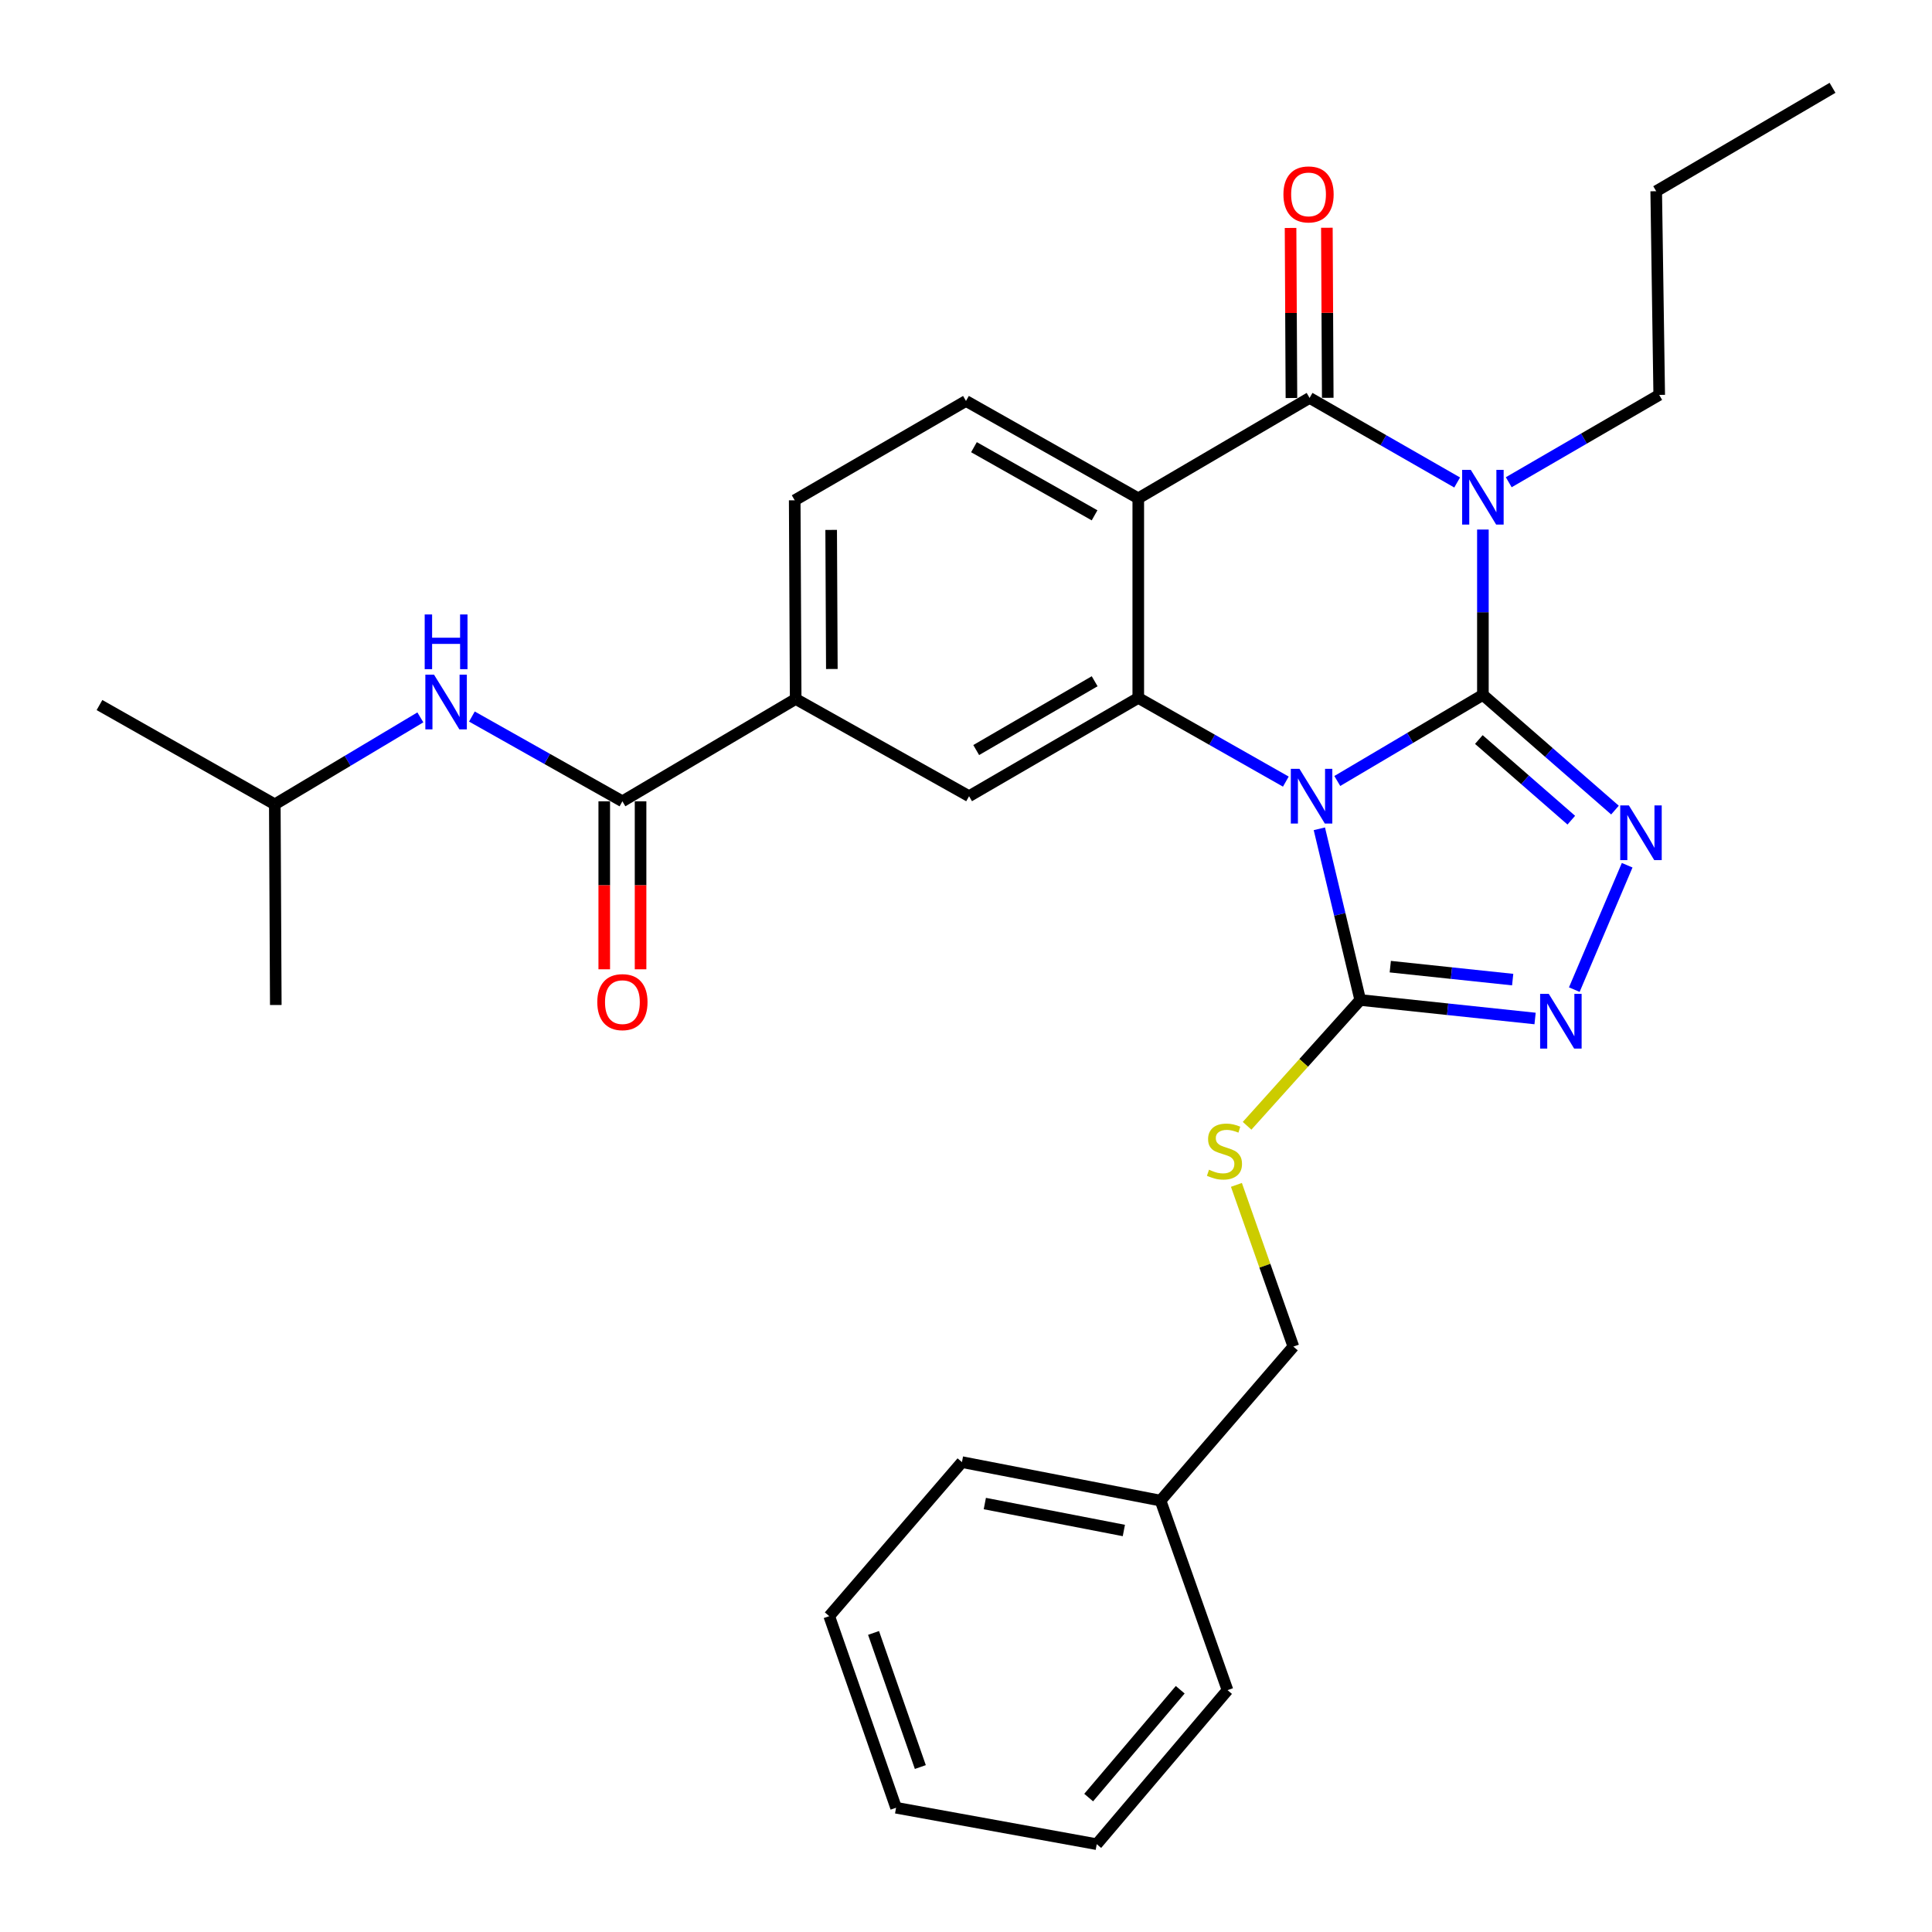 <?xml version='1.0' encoding='iso-8859-1'?>
<svg version='1.1' baseProfile='full'
              xmlns='http://www.w3.org/2000/svg'
                      xmlns:rdkit='http://www.rdkit.org/xml'
                      xmlns:xlink='http://www.w3.org/1999/xlink'
                  xml:space='preserve'
width='1000px' height='1000px' viewBox='0 0 1000 1000'>
<!-- END OF HEADER -->
<rect style='opacity:1.0;fill:#FFFFFF;stroke:none' width='1000' height='1000' x='0' y='0'> </rect>
<path class='bond-0' d='M 767.546,359.669 L 729.863,381.954' style='fill:none;fill-rule:evenodd;stroke:#000000;stroke-width:6px;stroke-linecap:butt;stroke-linejoin:miter;stroke-opacity:1' />
<path class='bond-0' d='M 729.863,381.954 L 692.181,404.238' style='fill:none;fill-rule:evenodd;stroke:#0000FF;stroke-width:6px;stroke-linecap:butt;stroke-linejoin:miter;stroke-opacity:1' />
<path class='bond-1' d='M 767.546,359.669 L 767.546,316.879' style='fill:none;fill-rule:evenodd;stroke:#000000;stroke-width:6px;stroke-linecap:butt;stroke-linejoin:miter;stroke-opacity:1' />
<path class='bond-1' d='M 767.546,316.879 L 767.546,274.089' style='fill:none;fill-rule:evenodd;stroke:#0000FF;stroke-width:6px;stroke-linecap:butt;stroke-linejoin:miter;stroke-opacity:1' />
<path class='bond-5' d='M 767.546,359.669 L 801.728,389.485' style='fill:none;fill-rule:evenodd;stroke:#000000;stroke-width:6px;stroke-linecap:butt;stroke-linejoin:miter;stroke-opacity:1' />
<path class='bond-5' d='M 801.728,389.485 L 835.911,419.3' style='fill:none;fill-rule:evenodd;stroke:#0000FF;stroke-width:6px;stroke-linecap:butt;stroke-linejoin:miter;stroke-opacity:1' />
<path class='bond-5' d='M 765.445,382.779 L 789.372,403.65' style='fill:none;fill-rule:evenodd;stroke:#000000;stroke-width:6px;stroke-linecap:butt;stroke-linejoin:miter;stroke-opacity:1' />
<path class='bond-5' d='M 789.372,403.65 L 813.3,424.521' style='fill:none;fill-rule:evenodd;stroke:#0000FF;stroke-width:6px;stroke-linecap:butt;stroke-linejoin:miter;stroke-opacity:1' />
<path class='bond-3' d='M 665.547,404.559 L 627.359,382.897' style='fill:none;fill-rule:evenodd;stroke:#0000FF;stroke-width:6px;stroke-linecap:butt;stroke-linejoin:miter;stroke-opacity:1' />
<path class='bond-3' d='M 627.359,382.897 L 589.171,361.236' style='fill:none;fill-rule:evenodd;stroke:#000000;stroke-width:6px;stroke-linecap:butt;stroke-linejoin:miter;stroke-opacity:1' />
<path class='bond-6' d='M 682.894,428.984 L 693.473,473.29' style='fill:none;fill-rule:evenodd;stroke:#0000FF;stroke-width:6px;stroke-linecap:butt;stroke-linejoin:miter;stroke-opacity:1' />
<path class='bond-6' d='M 693.473,473.29 L 704.053,517.596' style='fill:none;fill-rule:evenodd;stroke:#000000;stroke-width:6px;stroke-linecap:butt;stroke-linejoin:miter;stroke-opacity:1' />
<path class='bond-2' d='M 754.221,249.735 L 716.031,227.848' style='fill:none;fill-rule:evenodd;stroke:#0000FF;stroke-width:6px;stroke-linecap:butt;stroke-linejoin:miter;stroke-opacity:1' />
<path class='bond-2' d='M 716.031,227.848 L 677.842,205.961' style='fill:none;fill-rule:evenodd;stroke:#000000;stroke-width:6px;stroke-linecap:butt;stroke-linejoin:miter;stroke-opacity:1' />
<path class='bond-17' d='M 780.923,249.607 L 819.864,227.006' style='fill:none;fill-rule:evenodd;stroke:#0000FF;stroke-width:6px;stroke-linecap:butt;stroke-linejoin:miter;stroke-opacity:1' />
<path class='bond-17' d='M 819.864,227.006 L 858.806,204.405' style='fill:none;fill-rule:evenodd;stroke:#000000;stroke-width:6px;stroke-linecap:butt;stroke-linejoin:miter;stroke-opacity:1' />
<path class='bond-4' d='M 677.842,205.961 L 589.171,257.925' style='fill:none;fill-rule:evenodd;stroke:#000000;stroke-width:6px;stroke-linecap:butt;stroke-linejoin:miter;stroke-opacity:1' />
<path class='bond-14' d='M 687.24,205.913 L 687.013,161.9' style='fill:none;fill-rule:evenodd;stroke:#000000;stroke-width:6px;stroke-linecap:butt;stroke-linejoin:miter;stroke-opacity:1' />
<path class='bond-14' d='M 687.013,161.9 L 686.787,117.888' style='fill:none;fill-rule:evenodd;stroke:#FF0000;stroke-width:6px;stroke-linecap:butt;stroke-linejoin:miter;stroke-opacity:1' />
<path class='bond-14' d='M 668.443,206.009 L 668.216,161.997' style='fill:none;fill-rule:evenodd;stroke:#000000;stroke-width:6px;stroke-linecap:butt;stroke-linejoin:miter;stroke-opacity:1' />
<path class='bond-14' d='M 668.216,161.997 L 667.99,117.984' style='fill:none;fill-rule:evenodd;stroke:#FF0000;stroke-width:6px;stroke-linecap:butt;stroke-linejoin:miter;stroke-opacity:1' />
<path class='bond-9' d='M 589.171,361.236 L 501.587,412.113' style='fill:none;fill-rule:evenodd;stroke:#000000;stroke-width:6px;stroke-linecap:butt;stroke-linejoin:miter;stroke-opacity:1' />
<path class='bond-9' d='M 566.592,352.613 L 505.283,388.228' style='fill:none;fill-rule:evenodd;stroke:#000000;stroke-width:6px;stroke-linecap:butt;stroke-linejoin:miter;stroke-opacity:1' />
<path class='bond-31' d='M 589.171,361.236 L 589.171,257.925' style='fill:none;fill-rule:evenodd;stroke:#000000;stroke-width:6px;stroke-linecap:butt;stroke-linejoin:miter;stroke-opacity:1' />
<path class='bond-11' d='M 589.171,257.925 L 499.99,207.538' style='fill:none;fill-rule:evenodd;stroke:#000000;stroke-width:6px;stroke-linecap:butt;stroke-linejoin:miter;stroke-opacity:1' />
<path class='bond-11' d='M 566.548,266.732 L 504.12,231.462' style='fill:none;fill-rule:evenodd;stroke:#000000;stroke-width:6px;stroke-linecap:butt;stroke-linejoin:miter;stroke-opacity:1' />
<path class='bond-7' d='M 842.221,447.845 L 814.857,512.229' style='fill:none;fill-rule:evenodd;stroke:#0000FF;stroke-width:6px;stroke-linecap:butt;stroke-linejoin:miter;stroke-opacity:1' />
<path class='bond-12' d='M 704.053,517.596 L 674.772,550.154' style='fill:none;fill-rule:evenodd;stroke:#000000;stroke-width:6px;stroke-linecap:butt;stroke-linejoin:miter;stroke-opacity:1' />
<path class='bond-12' d='M 674.772,550.154 L 645.49,582.712' style='fill:none;fill-rule:evenodd;stroke:#CCCC00;stroke-width:6px;stroke-linecap:butt;stroke-linejoin:miter;stroke-opacity:1' />
<path class='bond-30' d='M 704.053,517.596 L 749.305,522.383' style='fill:none;fill-rule:evenodd;stroke:#000000;stroke-width:6px;stroke-linecap:butt;stroke-linejoin:miter;stroke-opacity:1' />
<path class='bond-30' d='M 749.305,522.383 L 794.556,527.17' style='fill:none;fill-rule:evenodd;stroke:#0000FF;stroke-width:6px;stroke-linecap:butt;stroke-linejoin:miter;stroke-opacity:1' />
<path class='bond-30' d='M 719.606,500.339 L 751.282,503.69' style='fill:none;fill-rule:evenodd;stroke:#000000;stroke-width:6px;stroke-linecap:butt;stroke-linejoin:miter;stroke-opacity:1' />
<path class='bond-30' d='M 751.282,503.69 L 782.958,507.041' style='fill:none;fill-rule:evenodd;stroke:#0000FF;stroke-width:6px;stroke-linecap:butt;stroke-linejoin:miter;stroke-opacity:1' />
<path class='bond-8' d='M 322.158,414.755 L 411.842,361.789' style='fill:none;fill-rule:evenodd;stroke:#000000;stroke-width:6px;stroke-linecap:butt;stroke-linejoin:miter;stroke-opacity:1' />
<path class='bond-13' d='M 322.158,414.755 L 283.208,392.817' style='fill:none;fill-rule:evenodd;stroke:#000000;stroke-width:6px;stroke-linecap:butt;stroke-linejoin:miter;stroke-opacity:1' />
<path class='bond-13' d='M 283.208,392.817 L 244.257,370.879' style='fill:none;fill-rule:evenodd;stroke:#0000FF;stroke-width:6px;stroke-linecap:butt;stroke-linejoin:miter;stroke-opacity:1' />
<path class='bond-16' d='M 312.76,414.755 L 312.76,458.229' style='fill:none;fill-rule:evenodd;stroke:#000000;stroke-width:6px;stroke-linecap:butt;stroke-linejoin:miter;stroke-opacity:1' />
<path class='bond-16' d='M 312.76,458.229 L 312.76,501.703' style='fill:none;fill-rule:evenodd;stroke:#FF0000;stroke-width:6px;stroke-linecap:butt;stroke-linejoin:miter;stroke-opacity:1' />
<path class='bond-16' d='M 331.557,414.755 L 331.557,458.229' style='fill:none;fill-rule:evenodd;stroke:#000000;stroke-width:6px;stroke-linecap:butt;stroke-linejoin:miter;stroke-opacity:1' />
<path class='bond-16' d='M 331.557,458.229 L 331.557,501.703' style='fill:none;fill-rule:evenodd;stroke:#FF0000;stroke-width:6px;stroke-linecap:butt;stroke-linejoin:miter;stroke-opacity:1' />
<path class='bond-10' d='M 501.587,412.113 L 411.842,361.789' style='fill:none;fill-rule:evenodd;stroke:#000000;stroke-width:6px;stroke-linecap:butt;stroke-linejoin:miter;stroke-opacity:1' />
<path class='bond-32' d='M 411.842,361.789 L 411.34,258.948' style='fill:none;fill-rule:evenodd;stroke:#000000;stroke-width:6px;stroke-linecap:butt;stroke-linejoin:miter;stroke-opacity:1' />
<path class='bond-32' d='M 430.563,346.271 L 430.212,274.282' style='fill:none;fill-rule:evenodd;stroke:#000000;stroke-width:6px;stroke-linecap:butt;stroke-linejoin:miter;stroke-opacity:1' />
<path class='bond-15' d='M 499.99,207.538 L 411.34,258.948' style='fill:none;fill-rule:evenodd;stroke:#000000;stroke-width:6px;stroke-linecap:butt;stroke-linejoin:miter;stroke-opacity:1' />
<path class='bond-18' d='M 639.969,613.294 L 654.707,655.144' style='fill:none;fill-rule:evenodd;stroke:#CCCC00;stroke-width:6px;stroke-linecap:butt;stroke-linejoin:miter;stroke-opacity:1' />
<path class='bond-18' d='M 654.707,655.144 L 669.446,696.994' style='fill:none;fill-rule:evenodd;stroke:#000000;stroke-width:6px;stroke-linecap:butt;stroke-linejoin:miter;stroke-opacity:1' />
<path class='bond-20' d='M 217.577,371.314 L 179.908,393.818' style='fill:none;fill-rule:evenodd;stroke:#0000FF;stroke-width:6px;stroke-linecap:butt;stroke-linejoin:miter;stroke-opacity:1' />
<path class='bond-20' d='M 179.908,393.818 L 142.239,416.322' style='fill:none;fill-rule:evenodd;stroke:#000000;stroke-width:6px;stroke-linecap:butt;stroke-linejoin:miter;stroke-opacity:1' />
<path class='bond-23' d='M 858.806,204.405 L 857.25,98.974' style='fill:none;fill-rule:evenodd;stroke:#000000;stroke-width:6px;stroke-linecap:butt;stroke-linejoin:miter;stroke-opacity:1' />
<path class='bond-19' d='M 669.446,696.994 L 600.7,776.714' style='fill:none;fill-rule:evenodd;stroke:#000000;stroke-width:6px;stroke-linecap:butt;stroke-linejoin:miter;stroke-opacity:1' />
<path class='bond-21' d='M 600.7,776.714 L 497.901,756.789' style='fill:none;fill-rule:evenodd;stroke:#000000;stroke-width:6px;stroke-linecap:butt;stroke-linejoin:miter;stroke-opacity:1' />
<path class='bond-21' d='M 581.704,792.179 L 509.744,778.232' style='fill:none;fill-rule:evenodd;stroke:#000000;stroke-width:6px;stroke-linecap:butt;stroke-linejoin:miter;stroke-opacity:1' />
<path class='bond-22' d='M 600.7,776.714 L 635.36,874.814' style='fill:none;fill-rule:evenodd;stroke:#000000;stroke-width:6px;stroke-linecap:butt;stroke-linejoin:miter;stroke-opacity:1' />
<path class='bond-24' d='M 142.239,416.322 L 51.49,364.932' style='fill:none;fill-rule:evenodd;stroke:#000000;stroke-width:6px;stroke-linecap:butt;stroke-linejoin:miter;stroke-opacity:1' />
<path class='bond-25' d='M 142.239,416.322 L 142.75,520.186' style='fill:none;fill-rule:evenodd;stroke:#000000;stroke-width:6px;stroke-linecap:butt;stroke-linejoin:miter;stroke-opacity:1' />
<path class='bond-28' d='M 497.901,756.789 L 429.208,836.52' style='fill:none;fill-rule:evenodd;stroke:#000000;stroke-width:6px;stroke-linecap:butt;stroke-linejoin:miter;stroke-opacity:1' />
<path class='bond-27' d='M 635.36,874.814 L 567.67,954.545' style='fill:none;fill-rule:evenodd;stroke:#000000;stroke-width:6px;stroke-linecap:butt;stroke-linejoin:miter;stroke-opacity:1' />
<path class='bond-27' d='M 610.877,874.609 L 563.494,930.42' style='fill:none;fill-rule:evenodd;stroke:#000000;stroke-width:6px;stroke-linecap:butt;stroke-linejoin:miter;stroke-opacity:1' />
<path class='bond-26' d='M 857.25,98.974 L 948.509,45.455' style='fill:none;fill-rule:evenodd;stroke:#000000;stroke-width:6px;stroke-linecap:butt;stroke-linejoin:miter;stroke-opacity:1' />
<path class='bond-29' d='M 567.67,954.545 L 463.805,935.686' style='fill:none;fill-rule:evenodd;stroke:#000000;stroke-width:6px;stroke-linecap:butt;stroke-linejoin:miter;stroke-opacity:1' />
<path class='bond-33' d='M 429.208,836.52 L 463.805,935.686' style='fill:none;fill-rule:evenodd;stroke:#000000;stroke-width:6px;stroke-linecap:butt;stroke-linejoin:miter;stroke-opacity:1' />
<path class='bond-33' d='M 452.146,845.203 L 476.364,914.619' style='fill:none;fill-rule:evenodd;stroke:#000000;stroke-width:6px;stroke-linecap:butt;stroke-linejoin:miter;stroke-opacity:1' />
<path  class='atom-1' d='M 672.605 397.953
L 681.885 412.953
Q 682.805 414.433, 684.285 417.113
Q 685.765 419.793, 685.845 419.953
L 685.845 397.953
L 689.605 397.953
L 689.605 426.273
L 685.725 426.273
L 675.765 409.873
Q 674.605 407.953, 673.365 405.753
Q 672.165 403.553, 671.805 402.873
L 671.805 426.273
L 668.125 426.273
L 668.125 397.953
L 672.605 397.953
' fill='#0000FF'/>
<path  class='atom-2' d='M 761.286 243.211
L 770.566 258.211
Q 771.486 259.691, 772.966 262.371
Q 774.446 265.051, 774.526 265.211
L 774.526 243.211
L 778.286 243.211
L 778.286 271.531
L 774.406 271.531
L 764.446 255.131
Q 763.286 253.211, 762.046 251.011
Q 760.846 248.811, 760.486 248.131
L 760.486 271.531
L 756.806 271.531
L 756.806 243.211
L 761.286 243.211
' fill='#0000FF'/>
<path  class='atom-6' d='M 843.105 416.875
L 852.385 431.875
Q 853.305 433.355, 854.785 436.035
Q 856.265 438.715, 856.345 438.875
L 856.345 416.875
L 860.105 416.875
L 860.105 445.195
L 856.225 445.195
L 846.265 428.795
Q 845.105 426.875, 843.865 424.675
Q 842.665 422.475, 842.305 421.795
L 842.305 445.195
L 838.625 445.195
L 838.625 416.875
L 843.105 416.875
' fill='#0000FF'/>
<path  class='atom-8' d='M 801.647 514.422
L 810.927 529.422
Q 811.847 530.902, 813.327 533.582
Q 814.807 536.262, 814.887 536.422
L 814.887 514.422
L 818.647 514.422
L 818.647 542.742
L 814.767 542.742
L 804.807 526.342
Q 803.647 524.422, 802.407 522.222
Q 801.207 520.022, 800.847 519.342
L 800.847 542.742
L 797.167 542.742
L 797.167 514.422
L 801.647 514.422
' fill='#0000FF'/>
<path  class='atom-13' d='M 625.783 605.45
Q 626.103 605.57, 627.423 606.13
Q 628.743 606.69, 630.183 607.05
Q 631.663 607.37, 633.103 607.37
Q 635.783 607.37, 637.343 606.09
Q 638.903 604.77, 638.903 602.49
Q 638.903 600.93, 638.103 599.97
Q 637.343 599.01, 636.143 598.49
Q 634.943 597.97, 632.943 597.37
Q 630.423 596.61, 628.903 595.89
Q 627.423 595.17, 626.343 593.65
Q 625.303 592.13, 625.303 589.57
Q 625.303 586.01, 627.703 583.81
Q 630.143 581.61, 634.943 581.61
Q 638.223 581.61, 641.943 583.17
L 641.023 586.25
Q 637.623 584.85, 635.063 584.85
Q 632.303 584.85, 630.783 586.01
Q 629.263 587.13, 629.303 589.09
Q 629.303 590.61, 630.063 591.53
Q 630.863 592.45, 631.983 592.97
Q 633.143 593.49, 635.063 594.09
Q 637.623 594.89, 639.143 595.69
Q 640.663 596.49, 641.743 598.13
Q 642.863 599.73, 642.863 602.49
Q 642.863 606.41, 640.223 608.53
Q 637.623 610.61, 633.263 610.61
Q 630.743 610.61, 628.823 610.05
Q 626.943 609.53, 624.703 608.61
L 625.783 605.45
' fill='#CCCC00'/>
<path  class='atom-14' d='M 224.638 349.195
L 233.918 364.195
Q 234.838 365.675, 236.318 368.355
Q 237.798 371.035, 237.878 371.195
L 237.878 349.195
L 241.638 349.195
L 241.638 377.515
L 237.758 377.515
L 227.798 361.115
Q 226.638 359.195, 225.398 356.995
Q 224.198 354.795, 223.838 354.115
L 223.838 377.515
L 220.158 377.515
L 220.158 349.195
L 224.638 349.195
' fill='#0000FF'/>
<path  class='atom-14' d='M 219.818 318.043
L 223.658 318.043
L 223.658 330.083
L 238.138 330.083
L 238.138 318.043
L 241.978 318.043
L 241.978 346.363
L 238.138 346.363
L 238.138 333.283
L 223.658 333.283
L 223.658 346.363
L 219.818 346.363
L 219.818 318.043
' fill='#0000FF'/>
<path  class='atom-15' d='M 664.299 100.621
Q 664.299 93.82, 667.659 90.02
Q 671.019 86.221, 677.299 86.221
Q 683.579 86.221, 686.939 90.02
Q 690.299 93.82, 690.299 100.621
Q 690.299 107.501, 686.899 111.421
Q 683.499 115.301, 677.299 115.301
Q 671.059 115.301, 667.659 111.421
Q 664.299 107.541, 664.299 100.621
M 677.299 112.101
Q 681.619 112.101, 683.939 109.221
Q 686.299 106.301, 686.299 100.621
Q 686.299 95.061, 683.939 92.26
Q 681.619 89.421, 677.299 89.421
Q 672.979 89.421, 670.619 92.221
Q 668.299 95.02, 668.299 100.621
Q 668.299 106.341, 670.619 109.221
Q 672.979 112.101, 677.299 112.101
' fill='#FF0000'/>
<path  class='atom-17' d='M 309.158 518.7
Q 309.158 511.9, 312.518 508.1
Q 315.878 504.3, 322.158 504.3
Q 328.438 504.3, 331.798 508.1
Q 335.158 511.9, 335.158 518.7
Q 335.158 525.58, 331.758 529.5
Q 328.358 533.38, 322.158 533.38
Q 315.918 533.38, 312.518 529.5
Q 309.158 525.62, 309.158 518.7
M 322.158 530.18
Q 326.478 530.18, 328.798 527.3
Q 331.158 524.38, 331.158 518.7
Q 331.158 513.14, 328.798 510.34
Q 326.478 507.5, 322.158 507.5
Q 317.838 507.5, 315.478 510.3
Q 313.158 513.1, 313.158 518.7
Q 313.158 524.42, 315.478 527.3
Q 317.838 530.18, 322.158 530.18
' fill='#FF0000'/>
</svg>
